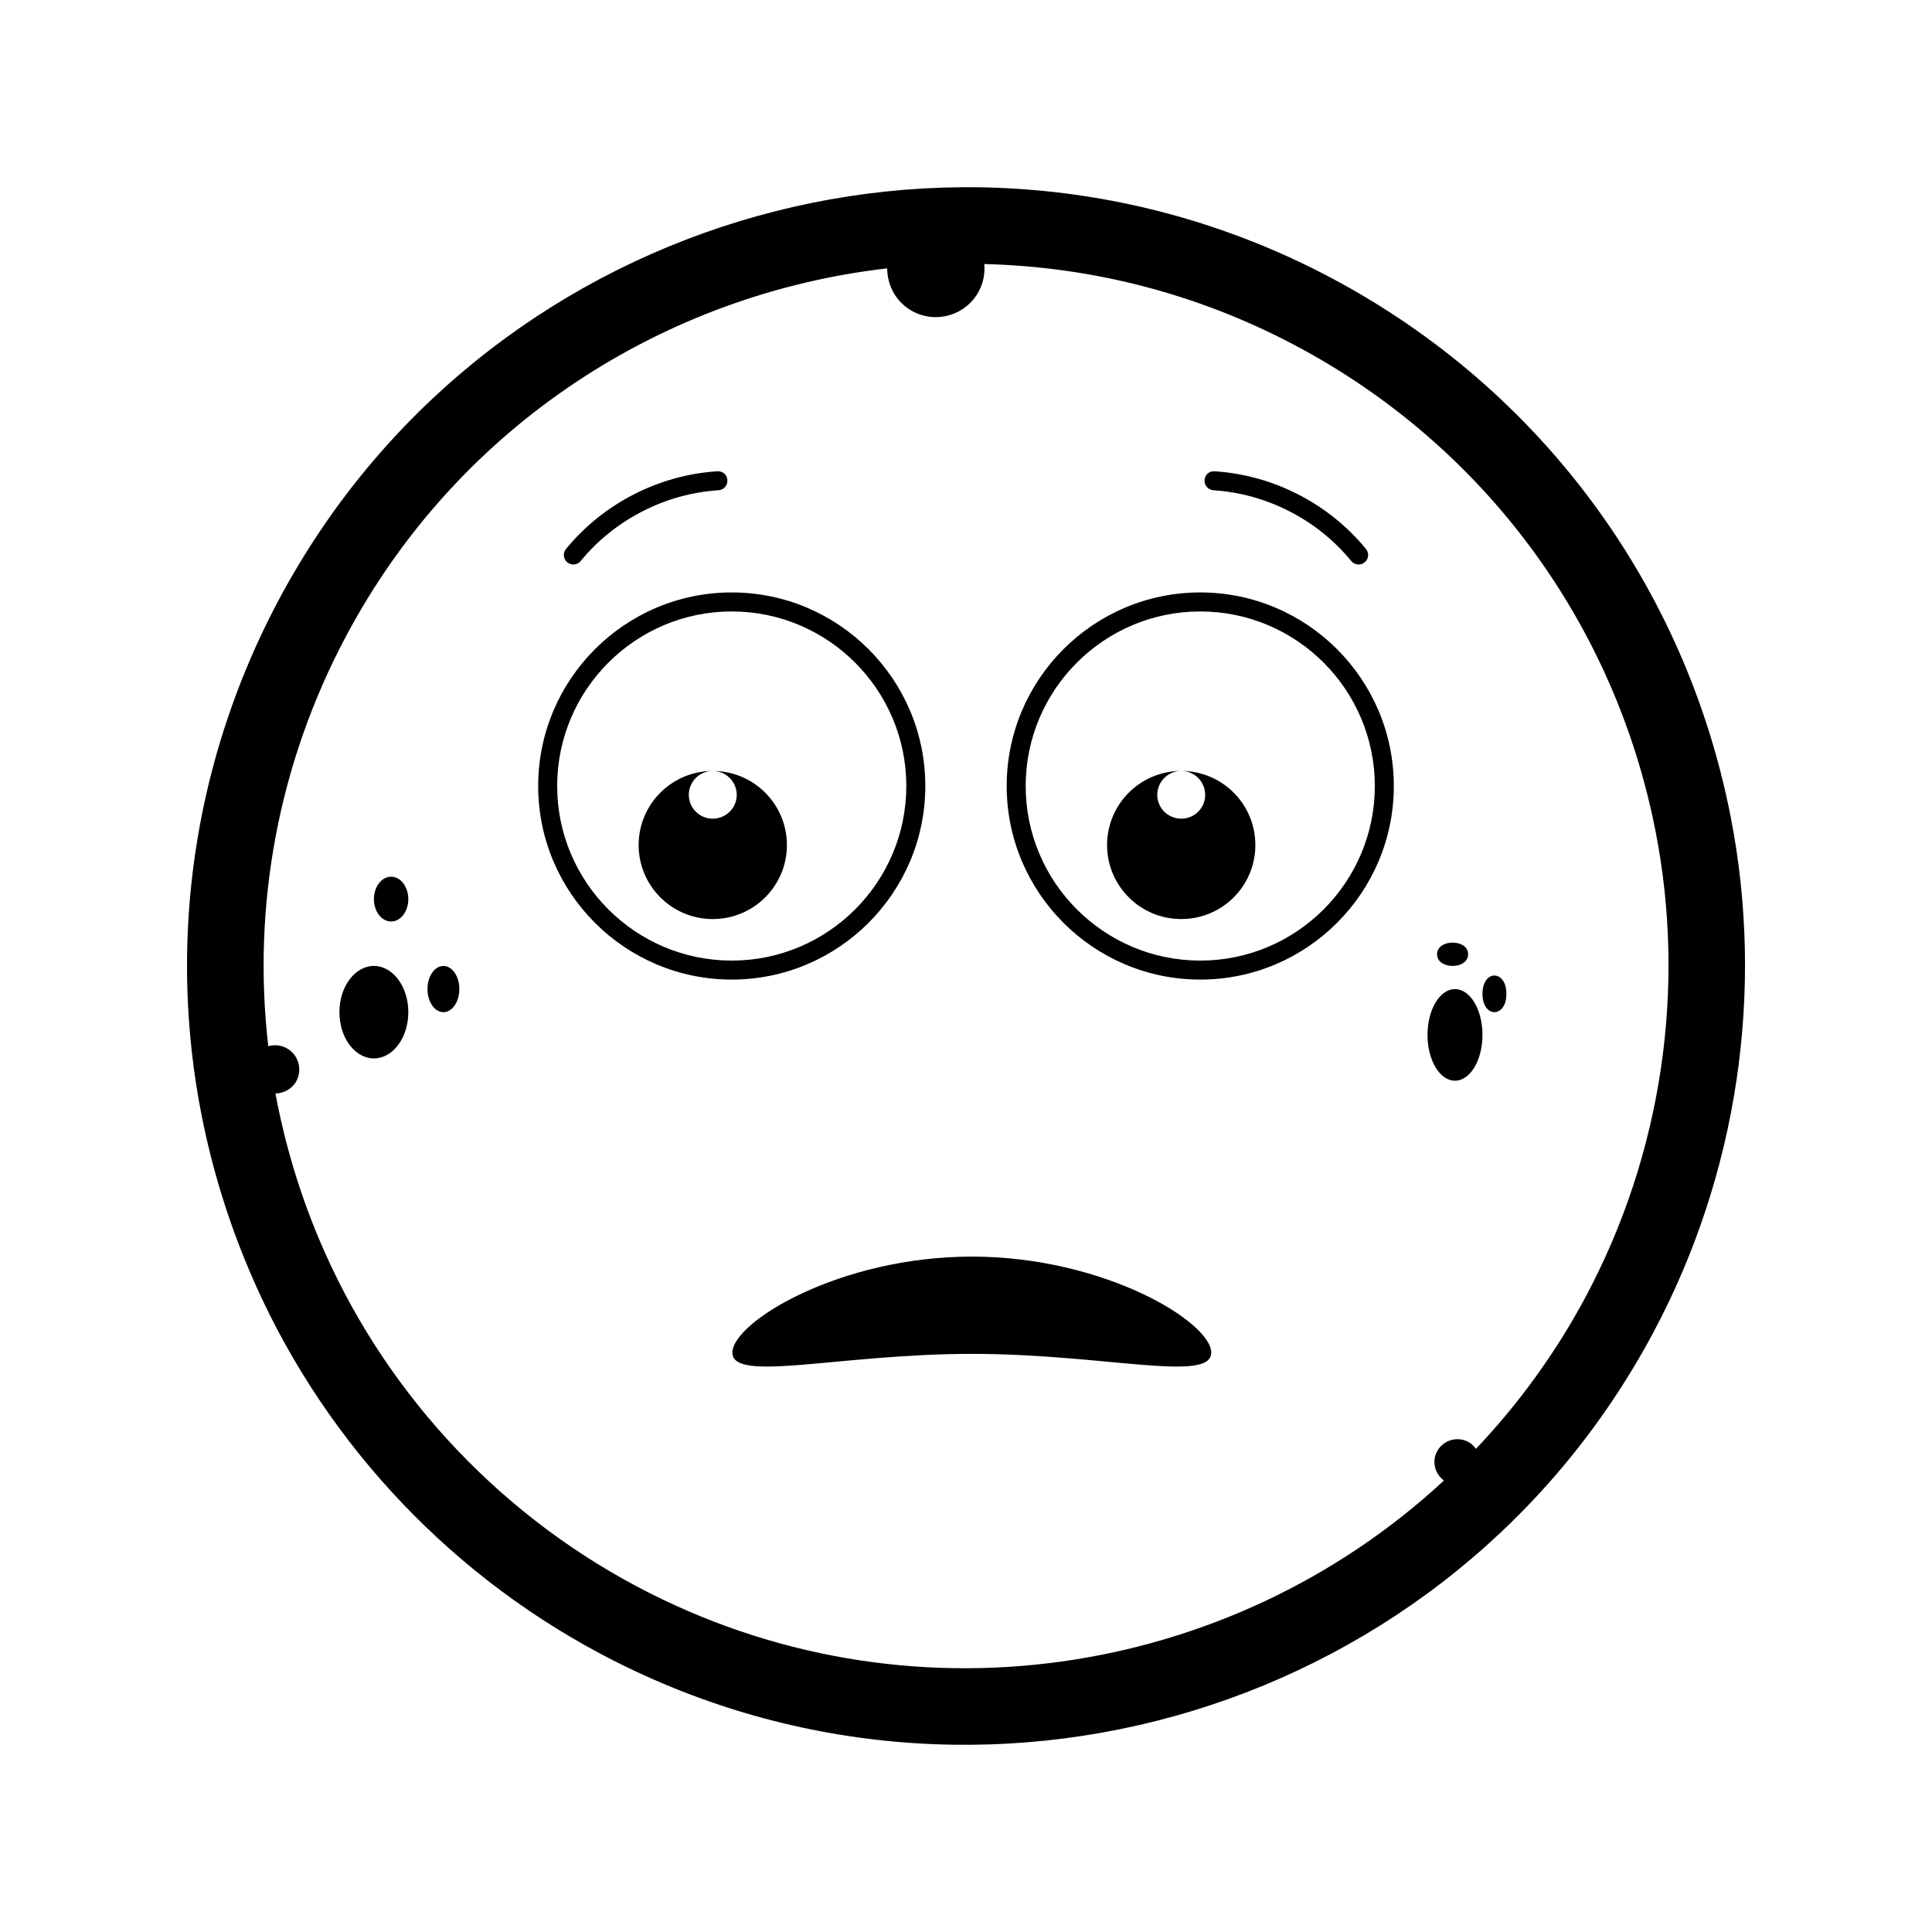 <?xml version="1.0" encoding="UTF-8"?>
<!-- Uploaded to: ICON Repo, www.iconrepo.com, Generator: ICON Repo Mixer Tools -->
<svg fill="#000000" width="800px" height="800px" version="1.1" viewBox="144 144 512 512" xmlns="http://www.w3.org/2000/svg">
 <g>
  <path d="m252.21 412.24c0 6.766-4.086 12.25-9.129 12.25-5.039 0-9.129-5.484-9.129-12.25 0-6.769 4.09-12.254 9.129-12.254 5.043 0 9.129 5.484 9.129 12.254"/>
  <path d="m252.21 382.27c0 3.277-2.039 5.934-4.559 5.934s-4.559-2.656-4.559-5.934c0-3.277 2.039-5.934 4.559-5.934s4.559 2.656 4.559 5.934"/>
  <path d="m265.73 406.11c0 3.383-1.887 6.121-4.219 6.121-2.332 0-4.223-2.738-4.223-6.121 0-3.379 1.891-6.121 4.223-6.121 2.332 0 4.219 2.742 4.219 6.121"/>
  <path d="m536.87 418.26c0 6.707-3.262 12.141-7.285 12.141-4.023 0-7.285-5.434-7.285-12.141s3.262-12.141 7.285-12.141c4.023 0 7.285 5.434 7.285 12.141"/>
  <path d="m543.21 407.38c0 6.469-6.34 6.469-6.34 0s6.34-6.469 6.34 0"/>
  <path d="m533.07 396.89c0 4.125-8.234 4.125-8.234 0s8.234-4.125 8.234 0"/>
  <path d="m209.84 480.16c18.277 43.535 51.379 79.785 93.191 102.05 100.44 53.484 225.68 15.266 279.18-85.199 22.254-41.785 29.504-90.324 20.418-136.65-12.012-61.266-50.473-113.22-105.54-142.55-100.46-53.5-225.72-15.289-279.22 85.176-29.328 55.07-32.254 119.65-8.02 177.18zm169.28-265.04c0 4.621 2.434 9.09 6.793 11.406 6.301 3.356 14.125 0.969 17.48-5.332 1.23-2.301 1.668-4.805 1.449-7.219 28.031 0.676 56.32 7.664 82.707 21.719 49.664 26.449 84.352 73.305 95.184 128.56 8.188 41.777 1.652 85.531-18.414 123.22-8.051 15.109-17.93 28.621-29.176 40.484-0.523-0.73-1.18-1.387-2.031-1.84-2.977-1.586-6.691-0.453-8.281 2.523-1.441 2.711-0.559 5.93 1.824 7.715-56.539 52.418-142.32 66.172-214.1 27.953-37.707-20.082-67.551-52.754-84.035-92.02-5.273-12.535-9.09-25.441-11.523-38.508 2.258-0.051 4.43-1.188 5.562-3.32 1.672-3.141 0.48-7.043-2.656-8.715-1.535-0.82-3.25-0.934-4.805-0.488-4.301-37.086 2.625-74.91 20.652-108.75 29.867-56.094 84.551-90.637 143.37-97.387z"/>
  <path d="m504.05 293.6c-0.73 0-1.445-0.312-1.945-0.922-4.5-5.465-9.992-9.891-16.332-13.145-6.344-3.254-13.133-5.144-20.203-5.613-1.387-0.098-2.438-1.289-2.348-2.68 0.09-1.387 1.148-2.422 2.68-2.348 7.754 0.516 15.215 2.586 22.168 6.156s12.984 8.422 17.922 14.43c0.887 1.074 0.734 2.66-0.344 3.547-0.465 0.391-1.027 0.574-1.598 0.574z"/>
  <path d="m295.94 293.6c-0.562 0-1.133-0.188-1.598-0.574-1.078-0.883-1.23-2.469-0.344-3.547 4.934-6.004 10.965-10.855 17.922-14.43 6.957-3.57 14.414-5.644 22.168-6.156 1.512-0.082 2.59 0.957 2.68 2.348 0.098 1.391-0.957 2.59-2.348 2.68-7.062 0.469-13.859 2.352-20.203 5.613-6.344 3.254-11.84 7.68-16.332 13.145-0.5 0.609-1.219 0.922-1.945 0.922z"/>
  <path d="m462.08 403.6c-28.285 0-51.297-23.016-51.297-51.297 0-28.285 23.012-51.301 51.297-51.301s51.297 23.016 51.297 51.297c0 28.285-23.008 51.301-51.297 51.301zm0-97.559c-25.508 0-46.262 20.75-46.262 46.262 0 25.508 20.75 46.262 46.262 46.262 25.508 0 46.262-20.75 46.262-46.262-0.004-25.512-20.754-46.262-46.262-46.262z"/>
  <path d="m476.68 367.96c0 10.832-8.762 19.598-19.645 19.598-10.832 0-19.648-8.766-19.648-19.598 0-10.883 8.816-19.648 19.648-19.648-3.477 0-6.352 2.82-6.352 6.348 0 3.477 2.871 6.297 6.352 6.297 3.523 0 6.348-2.82 6.348-6.297 0-3.527-2.828-6.348-6.348-6.348 10.875 0 19.645 8.766 19.645 19.648z"/>
  <path d="m337.92 403.6c-28.285 0-51.297-23.016-51.297-51.297 0-28.285 23.008-51.301 51.297-51.301 28.289 0 51.297 23.016 51.297 51.297 0.004 28.285-23.012 51.301-51.297 51.301zm0-97.559c-25.508 0-46.262 20.75-46.262 46.262 0 25.508 20.75 46.262 46.262 46.262 25.508 0 46.262-20.75 46.262-46.262s-20.758-46.262-46.262-46.262z"/>
  <path d="m352.54 367.96c0 10.832-8.816 19.598-19.648 19.598-10.828 0-19.645-8.766-19.645-19.598 0-10.883 8.816-19.648 19.645-19.648-3.523 0-6.348 2.82-6.348 6.348 0 3.477 2.828 6.297 6.348 6.297 3.477 0 6.352-2.82 6.352-6.297 0-3.527-2.871-6.348-6.352-6.348 10.832 0 19.648 8.766 19.648 19.648z"/>
  <path d="m464.99 502.46c0 8.113-28.41 0.332-63.449 0.332-35.039 0-63.449 7.777-63.449-0.332 0-8.105 28.41-25.449 63.449-25.449 35.043 0 63.449 17.34 63.449 25.449z"/>
 </g>
</svg>